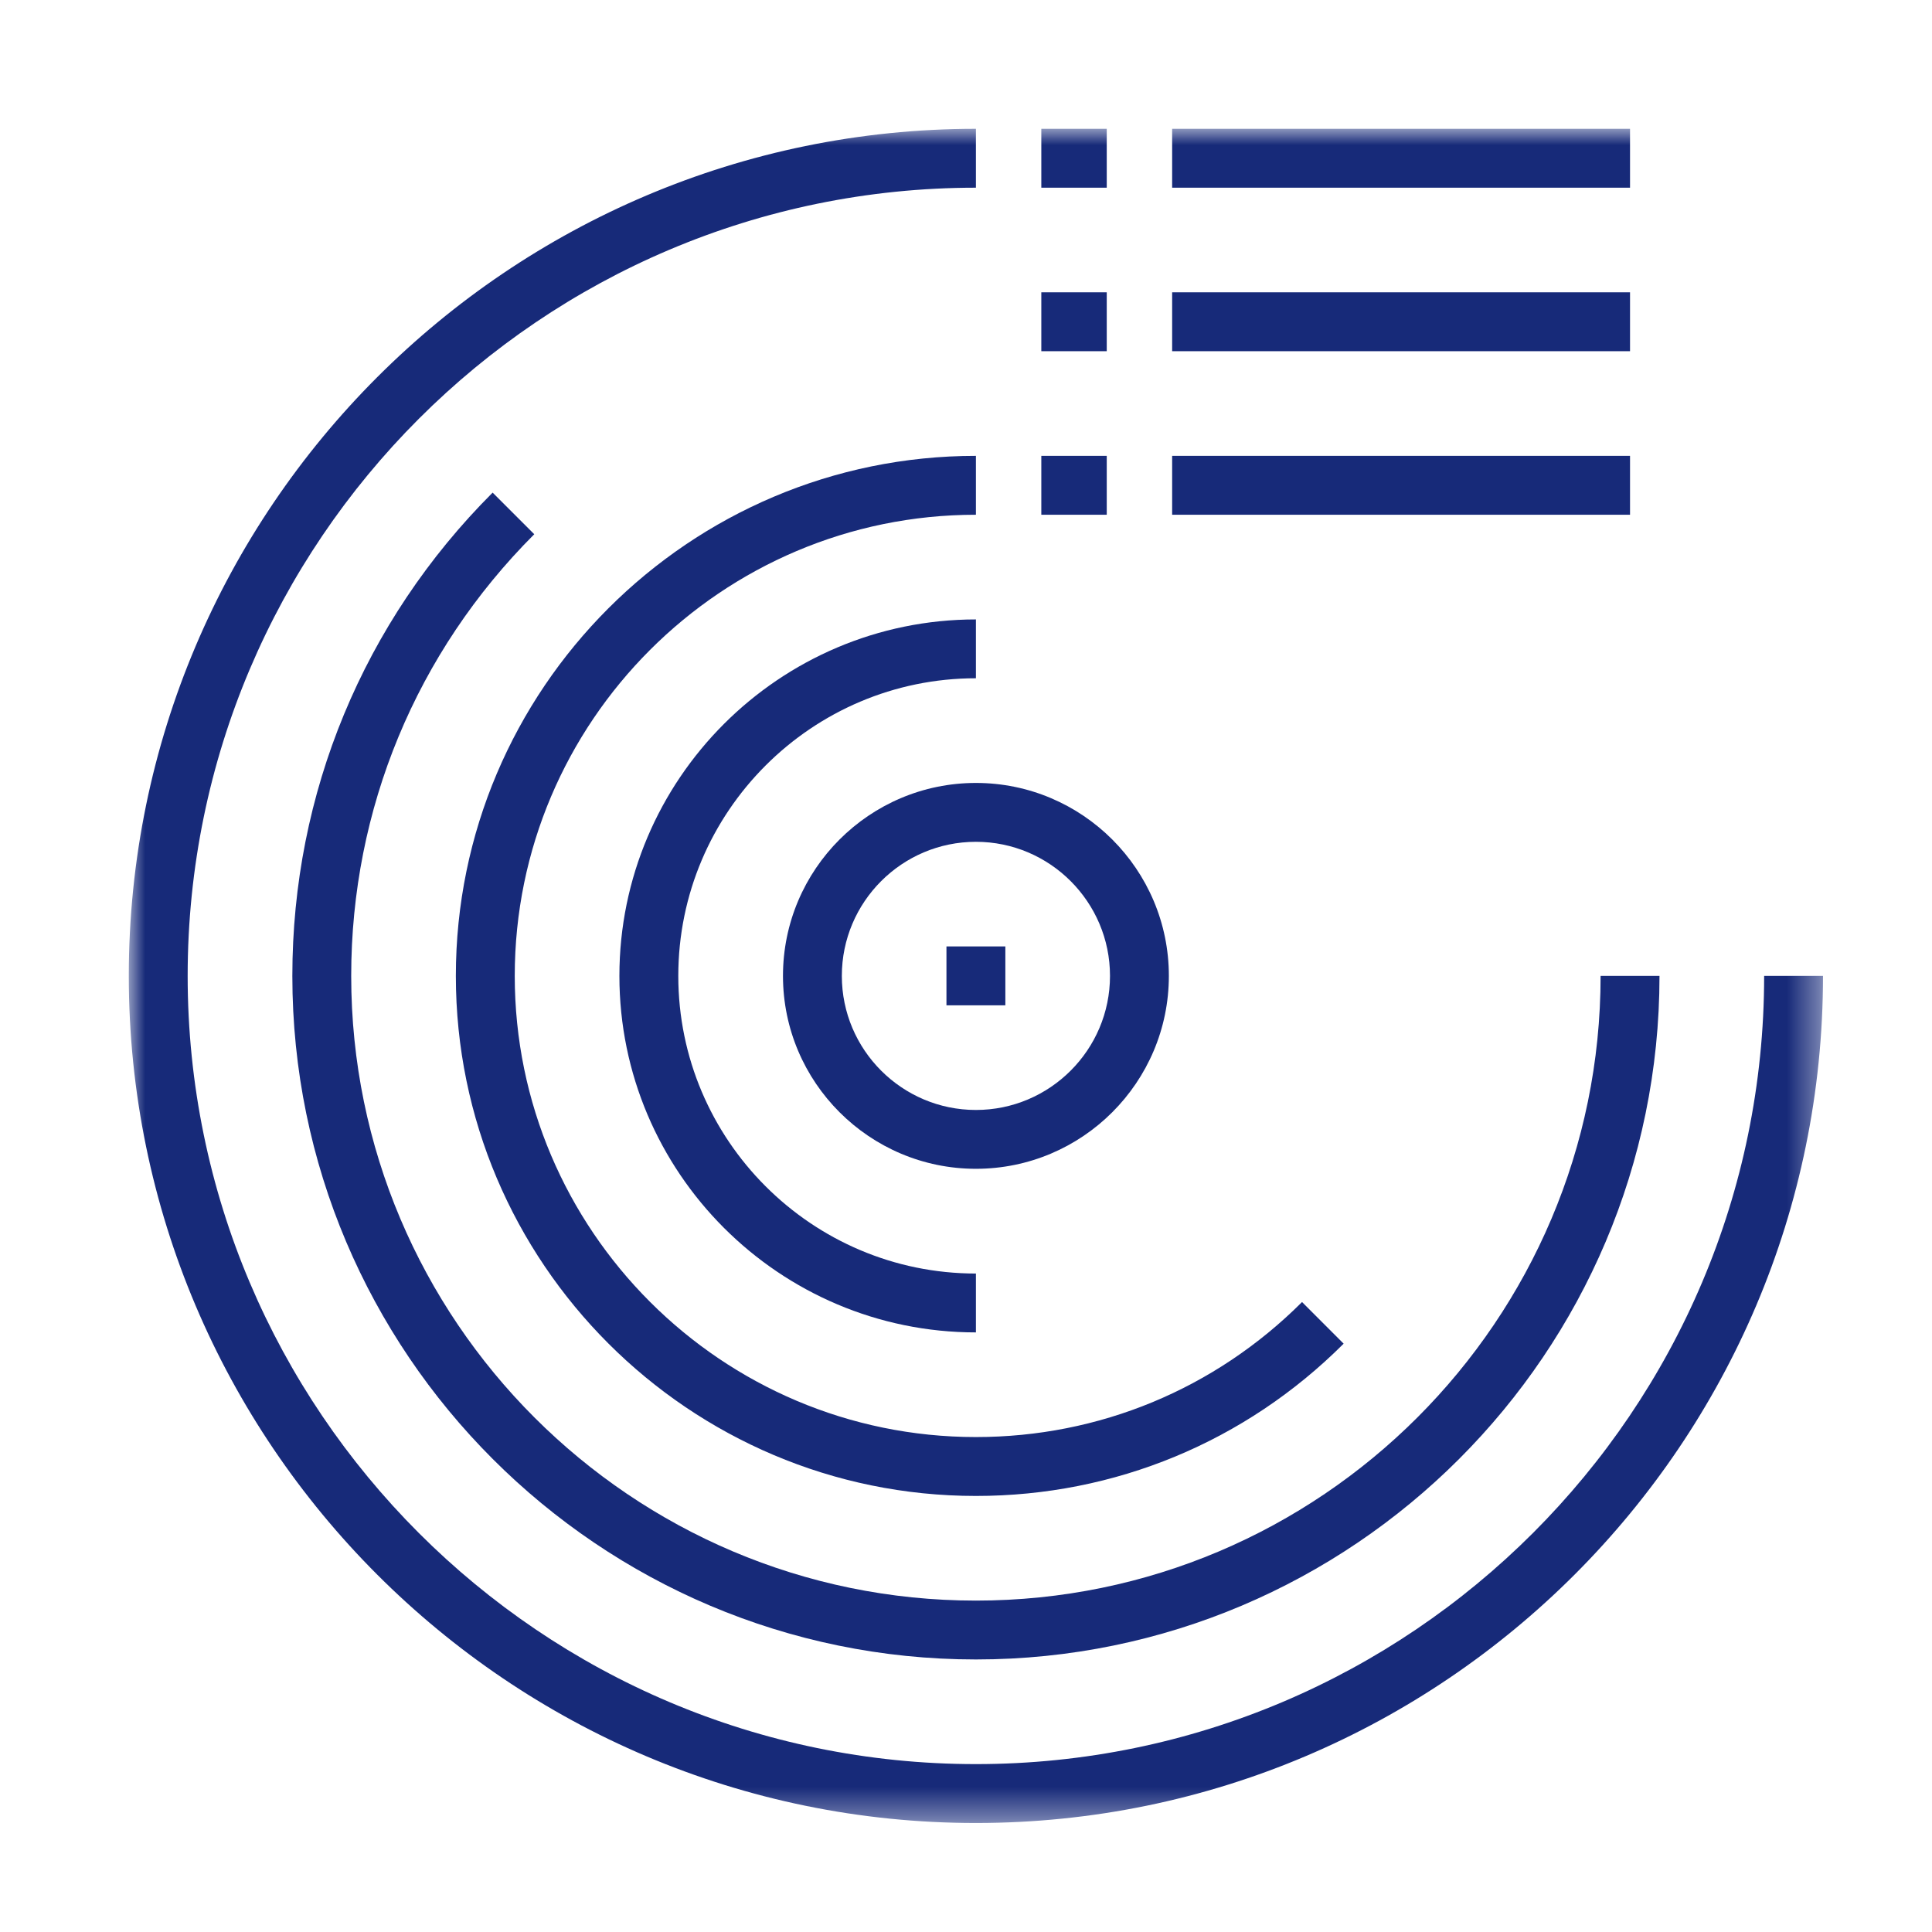 <?xml version="1.0" encoding="UTF-8"?>
<svg width="60px" height="60px" viewBox="0 0 60 60" version="1.1" xmlns="http://www.w3.org/2000/svg" xmlns:xlink="http://www.w3.org/1999/xlink">
    <title>群組</title>
    <defs>
        <polygon id="path-1" points="0 52.615 52.615 52.615 52.615 0 0 0"></polygon>
    </defs>
    <g id="page-1" stroke="none" stroke-width="1" fill="none" fill-rule="evenodd">
        <g id="03-1_service_a" transform="translate(-365, -1205)">
            <g id="群組" transform="translate(369, 1209)">
                <path d="M26.308,22.143 C24.012,22.143 22.144,24.011 22.144,26.307 C22.144,28.603 24.012,30.471 26.308,30.471 C28.603,30.471 30.472,28.603 30.472,26.307 C30.472,24.011 28.603,22.143 26.308,22.143 M26.308,32.298 C23.004,32.298 20.316,29.611 20.316,26.307 C20.316,23.002 23.004,20.315 26.308,20.315 C29.612,20.315 32.3,23.002 32.3,26.307 C32.3,29.611 29.612,32.298 26.308,32.298" id="Fill-1" fill="#172A79"></path>
                <mask id="mask-2" fill="white">
                    <use xlink:href="#path-1"></use>
                </mask>
                <g id="Clip-4"></g>
                <polygon id="Fill-3" fill="#172A79" mask="url(#mask-2)" points="25.393 27.221 27.222 27.221 27.222 25.392 25.393 25.392"></polygon>
                <path d="M26.308,52.615 C11.802,52.615 0,40.813 0,26.307 C0,11.802 11.802,0 26.308,0 L26.308,1.829 C12.81,1.829 1.828,12.81 1.828,26.307 C1.828,39.805 12.81,50.786 26.308,50.786 C39.805,50.786 50.787,39.805 50.787,26.307 L52.615,26.307 C52.615,40.813 40.813,52.615 26.308,52.615" id="Fill-5" fill="#172A79" mask="url(#mask-2)"></path>
                <path d="M26.308,37.379 C20.203,37.379 15.236,32.412 15.236,26.308 C15.236,20.203 20.203,15.237 26.308,15.237 L26.308,17.064 C21.211,17.064 17.065,21.211 17.065,26.308 C17.065,31.404 21.211,35.551 26.308,35.551 L26.308,37.379 Z" id="Fill-6" fill="#172A79" mask="url(#mask-2)"></path>
                <path d="M26.308,47.536 C14.602,47.536 5.079,38.014 5.079,26.308 C5.079,20.64 7.287,15.31 11.299,11.299 L12.592,12.591 C8.926,16.257 6.907,21.128 6.907,26.308 C6.907,37.005 15.61,45.708 26.308,45.708 C37.005,45.708 45.708,37.005 45.708,26.308 L47.537,26.308 C47.537,38.014 38.013,47.536 26.308,47.536" id="Fill-7" fill="#172A79" mask="url(#mask-2)"></path>
                <path d="M26.308,42.458 C17.403,42.458 10.157,35.213 10.157,26.308 C10.157,17.402 17.403,10.157 26.308,10.157 L26.308,11.986 C18.411,11.986 11.986,18.411 11.986,26.308 C11.986,34.204 18.411,40.629 26.308,40.629 C30.132,40.629 33.729,39.14 36.436,36.436 L37.728,37.729 C34.676,40.779 30.62,42.458 26.308,42.458" id="Fill-8" fill="#172A79" mask="url(#mask-2)"></path>
                <polygon id="Fill-9" fill="#172A79" mask="url(#mask-2)" points="28.339 11.986 30.371 11.986 30.371 10.157 28.339 10.157"></polygon>
                <polygon id="Fill-10" fill="#172A79" mask="url(#mask-2)" points="32.402 11.986 46.622 11.986 46.622 10.157 32.402 10.157"></polygon>
                <polygon id="Fill-11" fill="#172A79" mask="url(#mask-2)" points="28.339 6.907 30.371 6.907 30.371 5.078 28.339 5.078"></polygon>
                <polygon id="Fill-12" fill="#172A79" mask="url(#mask-2)" points="32.402 6.907 46.622 6.907 46.622 5.078 32.402 5.078"></polygon>
                <polygon id="Fill-13" fill="#172A79" mask="url(#mask-2)" points="28.339 1.829 30.371 1.829 30.371 0 28.339 0"></polygon>
                <polygon id="Fill-14" fill="#172A79" mask="url(#mask-2)" points="32.402 1.829 46.622 1.829 46.622 0 32.402 0"></polygon>
            </g>
        </g>
    </g>
</svg>
